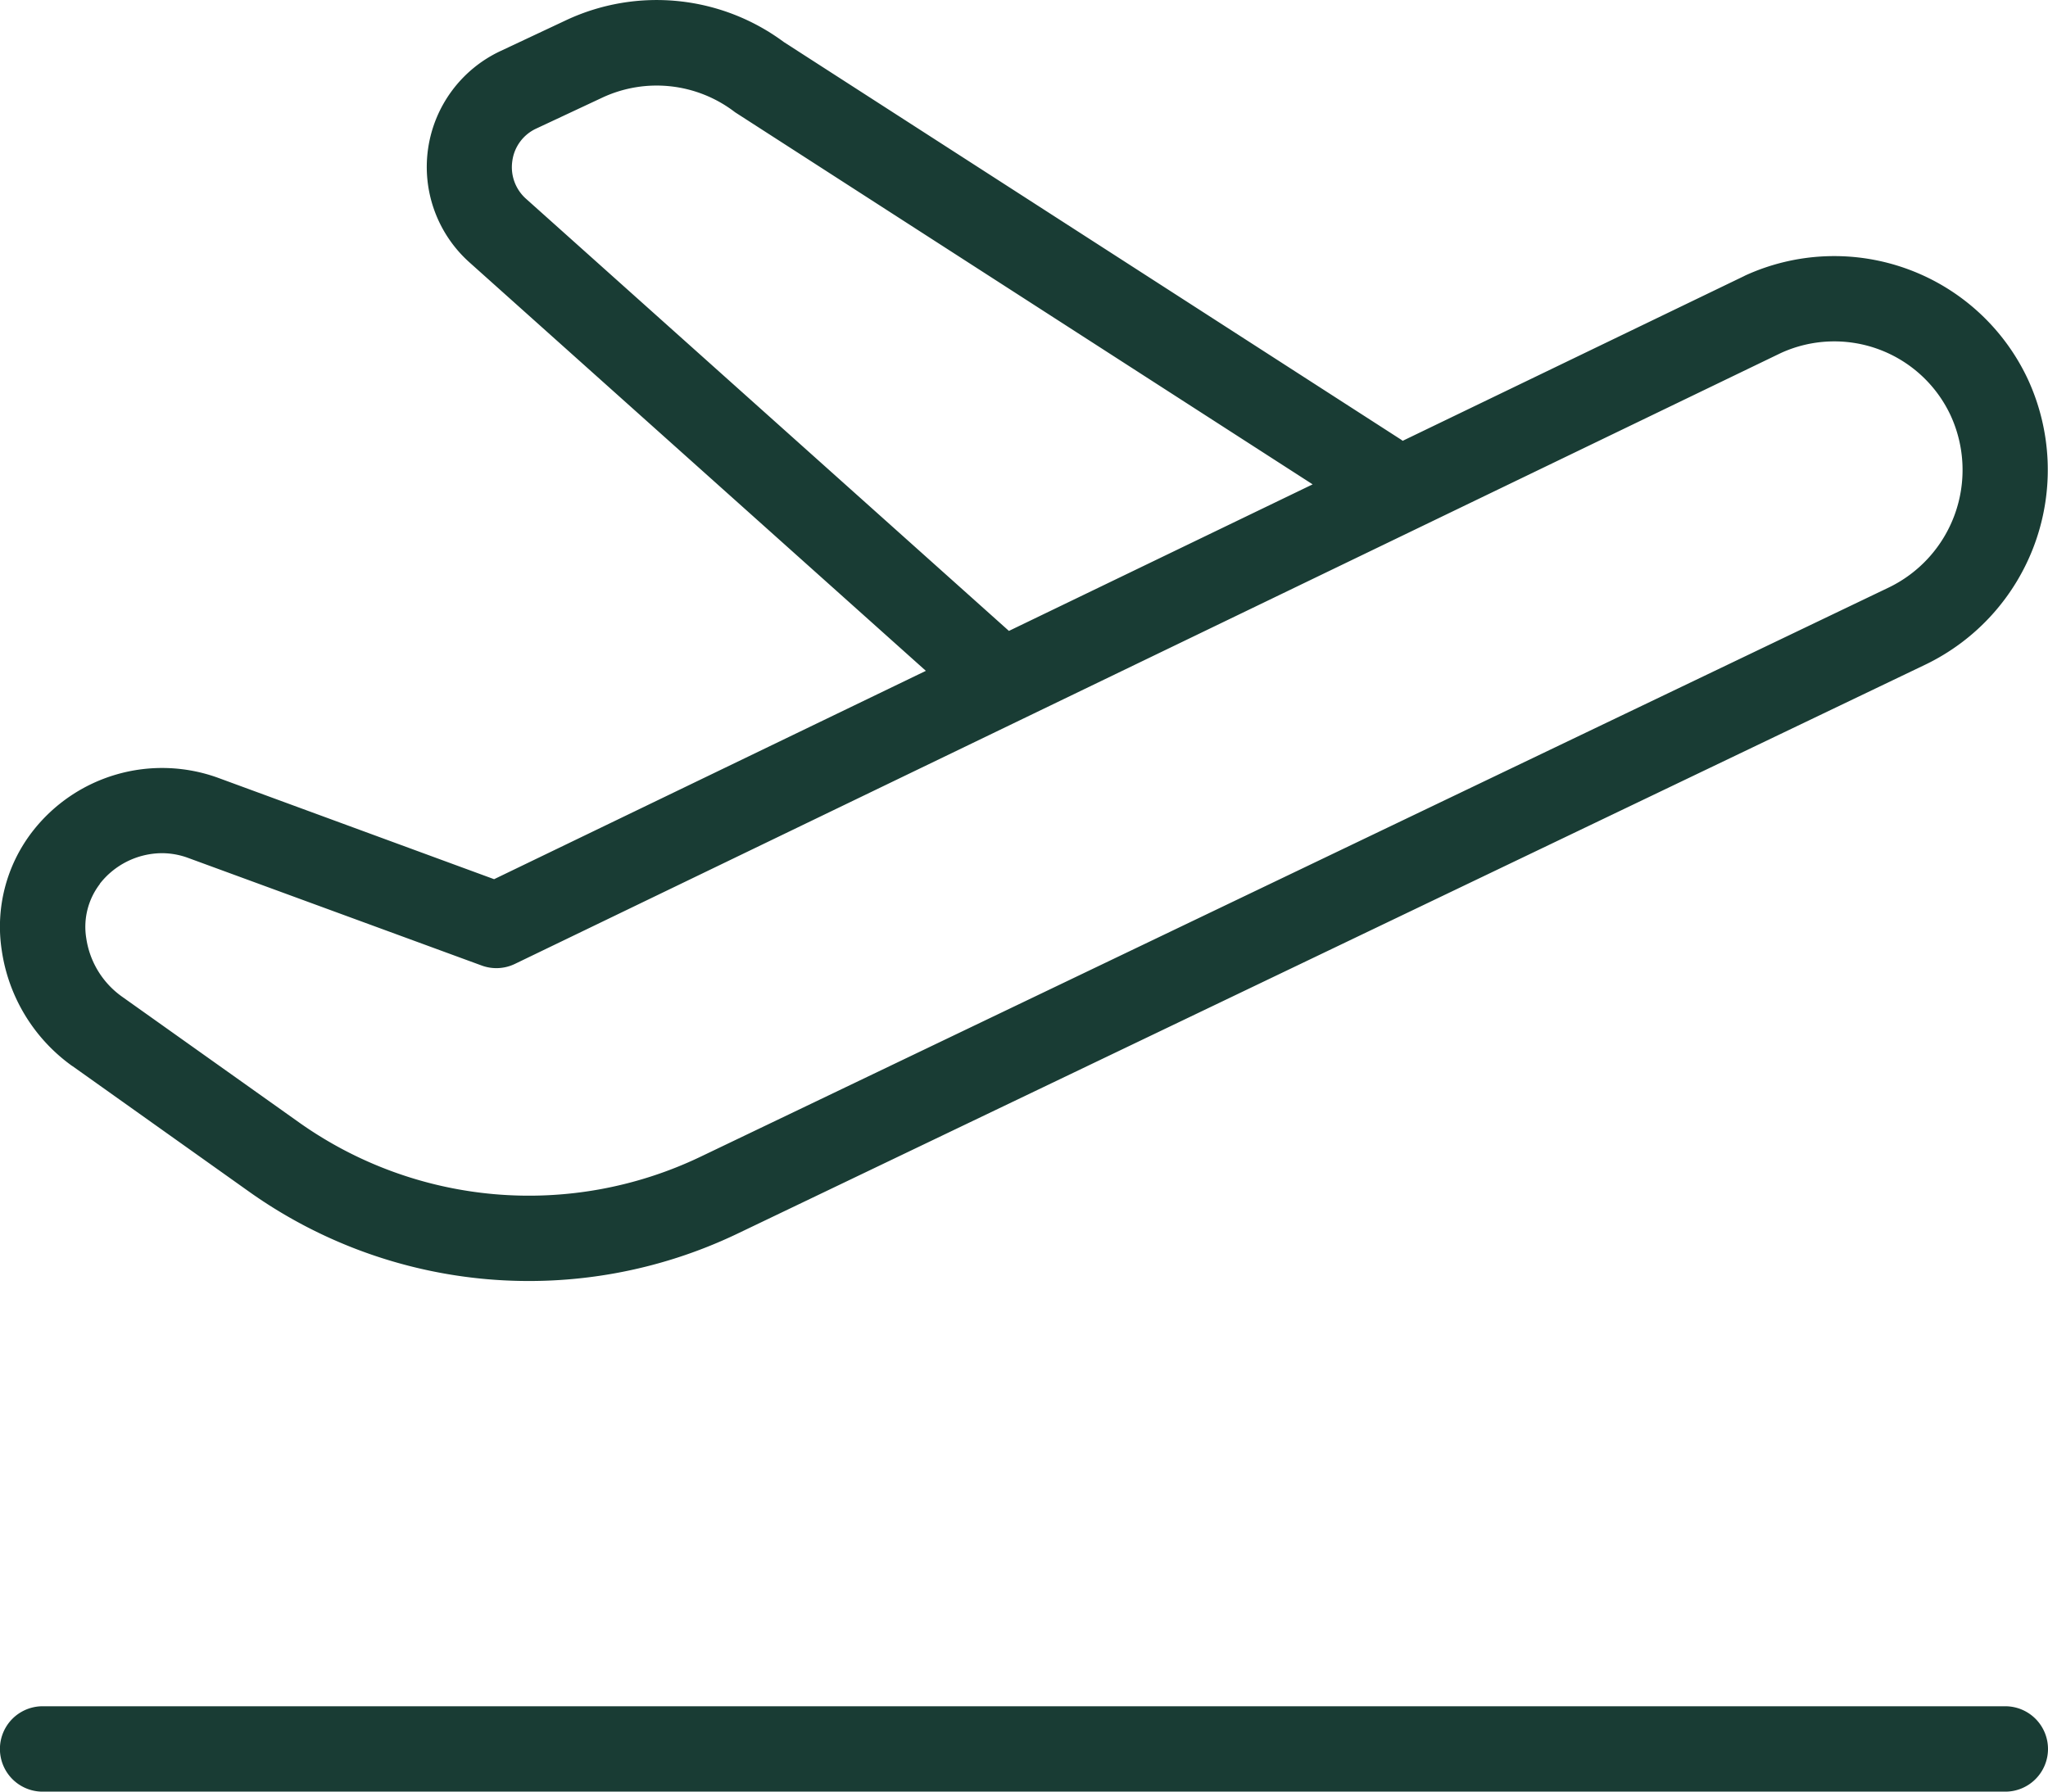 <?xml version="1.0" encoding="UTF-8"?>
<svg xmlns="http://www.w3.org/2000/svg" xmlns:xlink="http://www.w3.org/1999/xlink" id="Grupo_2362" data-name="Grupo 2362" width="42.514" height="37.2" viewBox="0 0 42.514 37.2">
  <defs>
    <clipPath id="clip-path">
      <rect id="Rectángulo_658" data-name="Rectángulo 658" width="42.514" height="37.2" fill="#193c34"></rect>
    </clipPath>
  </defs>
  <g id="Grupo_2361" data-name="Grupo 2361" clip-path="url(#clip-path)">
    <path id="Trazado_32723" data-name="Trazado 32723" d="M1.5,22.133l3.676,2.614a10.023,10.023,0,0,0,10.112.878L39.968,13.8A4.488,4.488,0,0,0,42.1,7.883a4.438,4.438,0,0,0-5.879-2.159l-.012.007L29.118,9.153a.6.6,0,0,0-.054-.038L16.27.872a4.429,4.429,0,0,0-4.5-.461l-1.383.65A2.658,2.658,0,0,0,9.75,5.452l9.47,8.477-8.963,4.326L4.521,16.148A3.406,3.406,0,0,0,.676,17.262a3.229,3.229,0,0,0-.639,2.475,3.585,3.585,0,0,0,1.466,2.4Zm9.426-18a.878.878,0,0,1-.291-.789.867.867,0,0,1,.5-.676l1.379-.646a2.667,2.667,0,0,1,2.744.308l11.991,7.727L20.944,13.1ZM2.071,18.352a1.648,1.648,0,0,1,1.29-.637,1.581,1.581,0,0,1,.549.1L10,20.048a.884.884,0,0,0,.691-.035L36.971,7.329a2.665,2.665,0,0,1,3.523,1.3A2.71,2.71,0,0,1,39.206,12.2L14.525,24.026A8.248,8.248,0,0,1,6.2,23.3L2.529,20.691a1.808,1.808,0,0,1-.738-1.209,1.463,1.463,0,0,1,.284-1.13ZM42.514,36.315a.887.887,0,0,1-.886.886H.885a.886.886,0,0,1,0-1.773H41.628a.887.887,0,0,1,.886.886" transform="translate(0 0)" fill="#193c34"></path>
  </g>
</svg>
